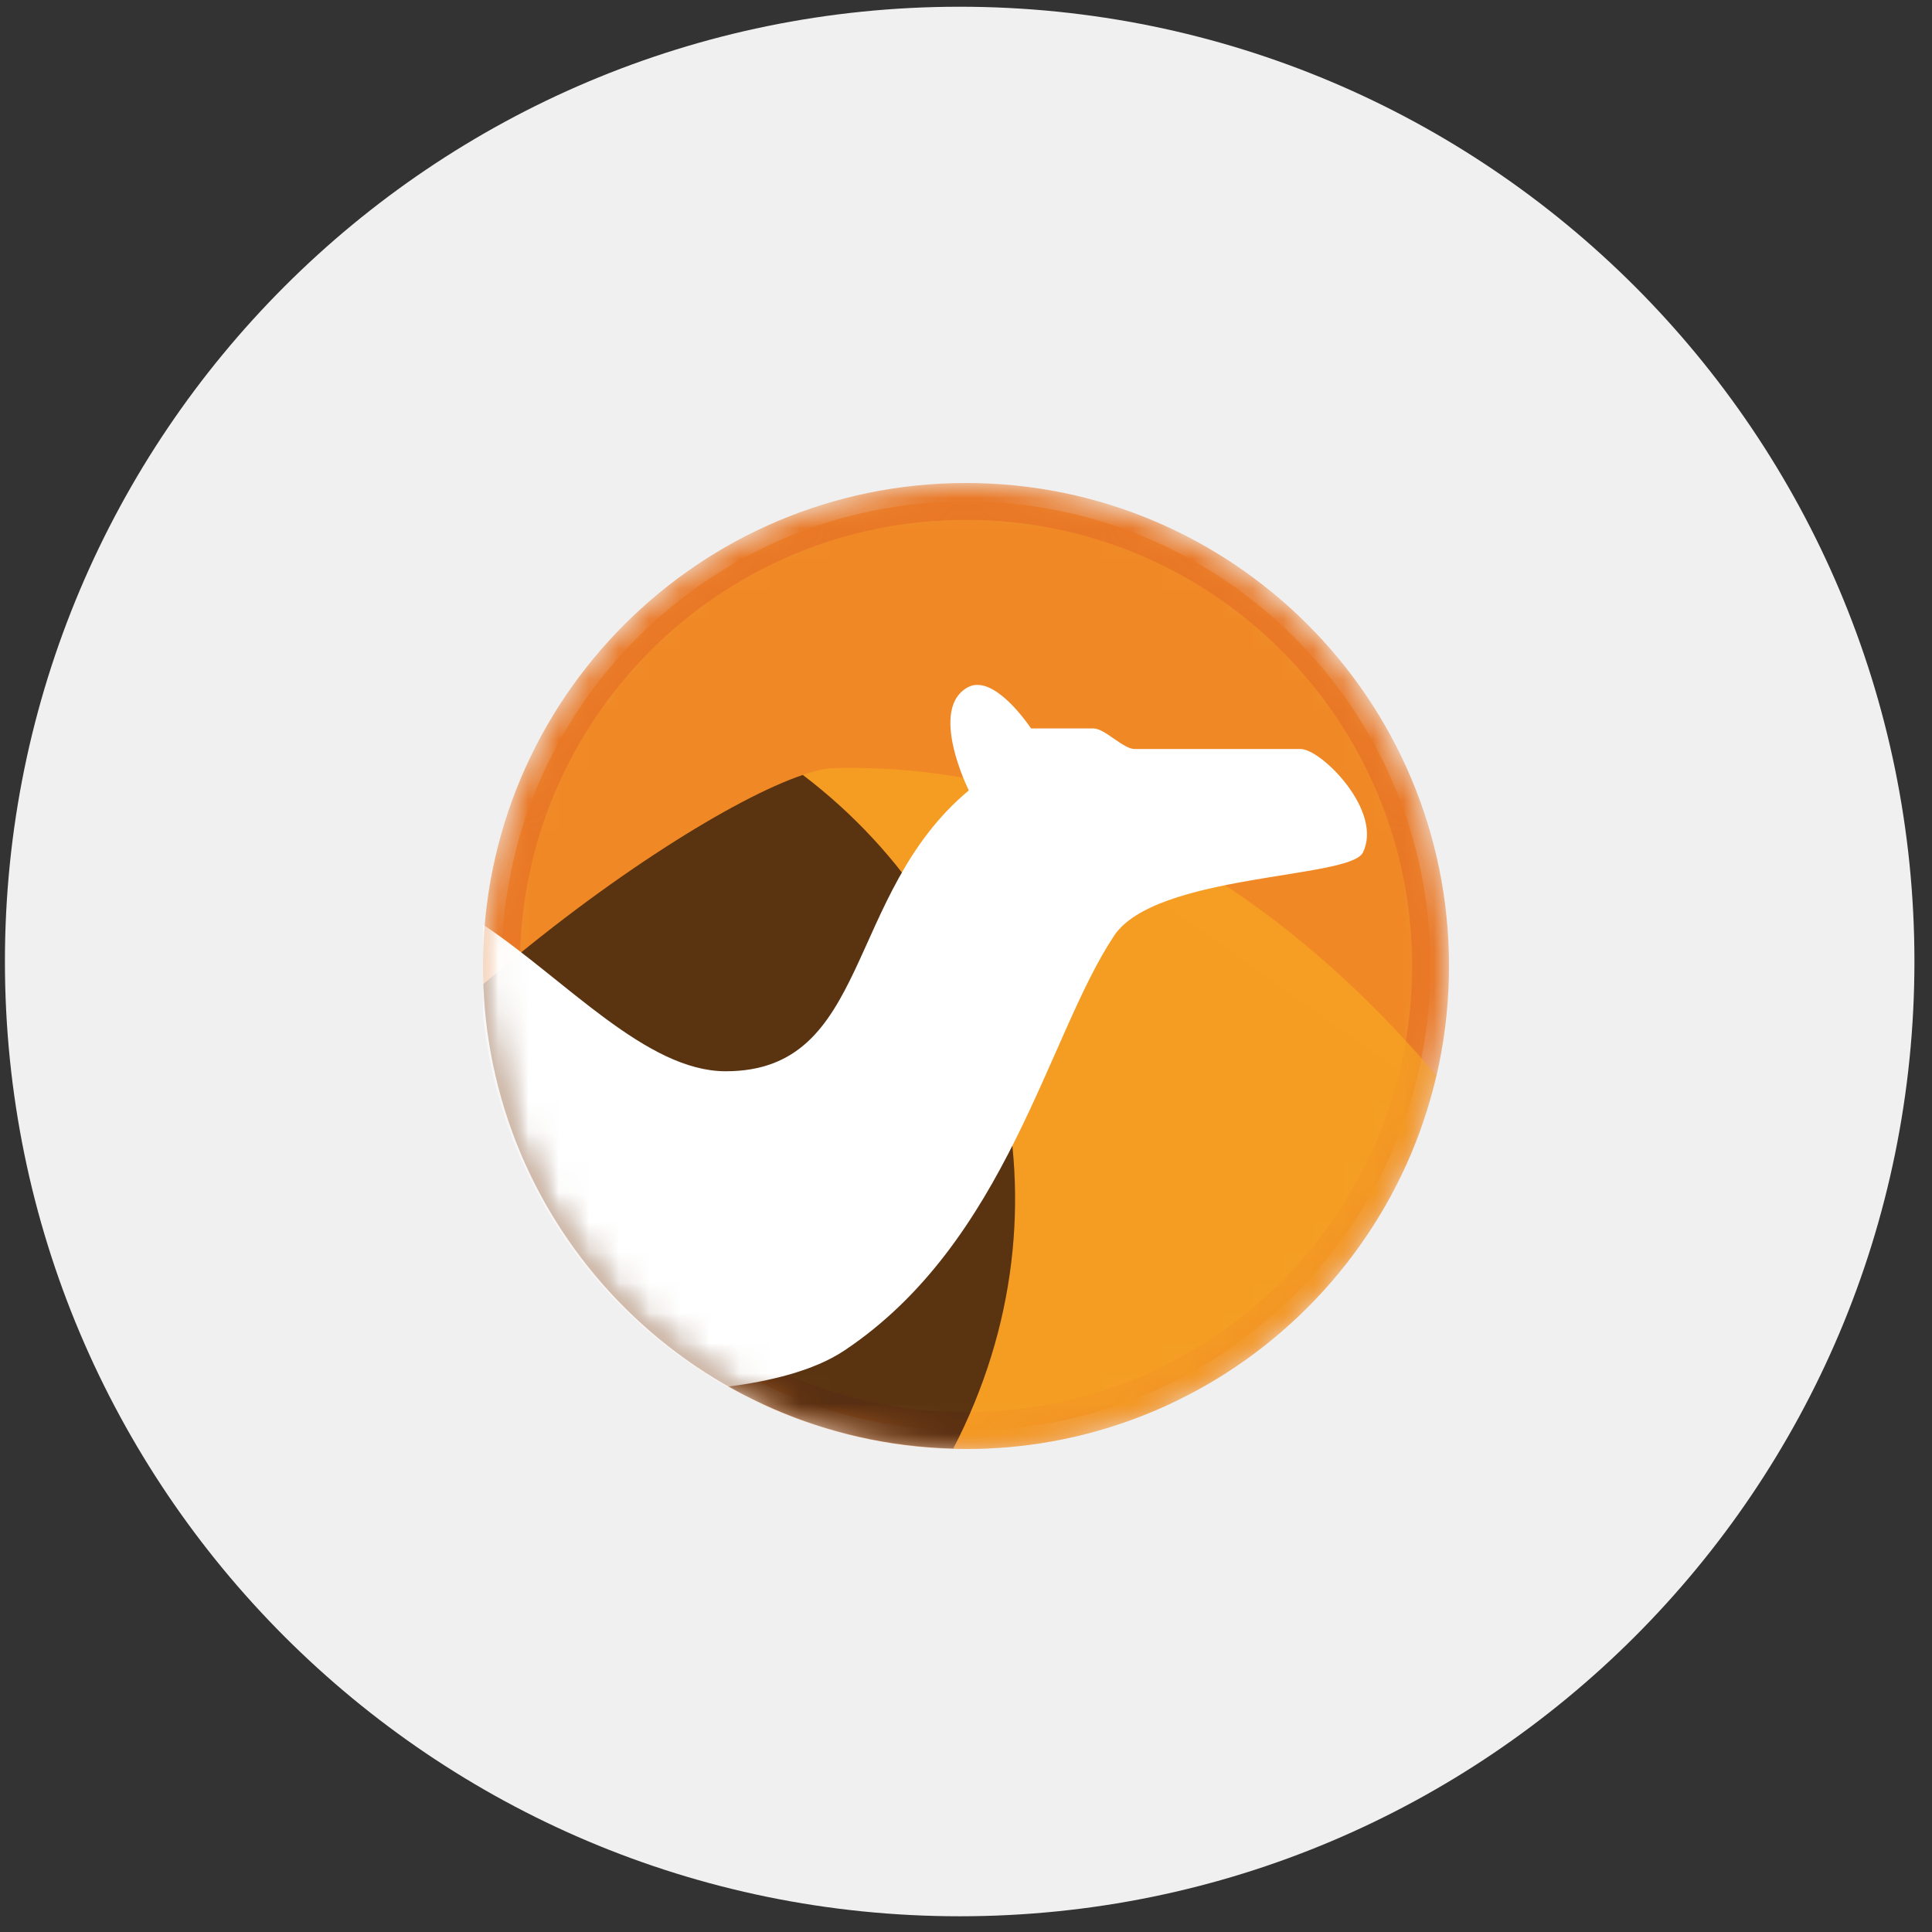 <svg width="64" height="64" viewBox="0 0 64 64" fill="none" xmlns="http://www.w3.org/2000/svg">
<rect x="0" y="0" width="64" height="64" fill="#333333" stroke="none"/>
<g clip-path="url(#clip0_495_13197)">
<path d="M63.418 31.851C63.418 14.383 49.258 0.223 31.791 0.223C14.323 0.223 0.163 14.383 0.163 31.851C0.163 49.319 14.323 63.479 31.791 63.479C49.258 63.479 63.418 49.319 63.418 31.851Z" fill="#F0F0F0"/>
<g clip-path="url(#clip1_495_13197)">
<mask id="mask0_495_13197" style="mask-type:luminance" maskUnits="userSpaceOnUse" x="16" y="16" width="32" height="32">
<path d="M32 48C40.837 48 48 40.837 48 32C48 23.163 40.837 16 32 16C23.163 16 16 23.163 16 32C16 40.837 23.163 48 32 48Z" fill="white"/>
</mask>
<g mask="url(#mask0_495_13197)">
<path d="M31.999 47.388C40.498 47.388 47.388 40.498 47.388 31.999C47.388 23.5 40.498 16.61 31.999 16.61C23.5 16.61 16.61 23.5 16.61 31.999C16.61 40.498 23.5 47.388 31.999 47.388Z" fill="url(#paint0_linear_495_13197)"/>
</g>
<mask id="mask1_495_13197" style="mask-type:luminance" maskUnits="userSpaceOnUse" x="16" y="16" width="32" height="32">
<path d="M32 48C40.837 48 48 40.837 48 32C48 23.163 40.837 16 32 16C23.163 16 16 23.163 16 32C16 40.837 23.163 48 32 48Z" fill="white"/>
</mask>
<g mask="url(#mask1_495_13197)">
<path d="M32 48C23.163 48 16 40.837 16 32C16 23.163 23.163 16 32 16C40.837 16 48 23.163 48 32C48 40.837 40.837 48 32 48ZM32 46.779C40.162 46.779 46.779 40.162 46.779 32C46.779 23.838 40.162 17.221 32 17.221C23.838 17.221 17.221 23.838 17.221 32C17.221 40.162 23.838 46.779 32 46.779Z" fill="url(#paint1_linear_495_13197)"/>
</g>
<mask id="mask2_495_13197" style="mask-type:luminance" maskUnits="userSpaceOnUse" x="16" y="16" width="32" height="32">
<path d="M32 48C40.837 48 48 40.837 48 32C48 23.163 40.837 16 32 16C23.163 16 16 23.163 16 32C16 40.837 23.163 48 32 48Z" fill="white"/>
</mask>
<g mask="url(#mask2_495_13197)">
<path opacity="0.75" d="M28.256 25.44C28.037 25.439 27.815 25.441 27.594 25.447C27.337 25.455 26.992 25.536 26.594 25.67C33.316 30.775 35.733 39.983 31.579 47.985C31.72 47.988 31.86 48 32.002 48C39.594 48 45.938 42.71 47.578 35.616C42.76 29.969 36.226 25.452 28.256 25.44Z" fill="url(#paint2_linear_495_13197)"/>
</g>
<mask id="mask3_495_13197" style="mask-type:luminance" maskUnits="userSpaceOnUse" x="16" y="16" width="32" height="32">
<path d="M32 48C40.837 48 48 40.837 48 32C48 23.163 40.837 16 32 16C23.163 16 16 23.163 16 32C16 40.837 23.163 48 32 48Z" fill="white"/>
</mask>
<g mask="url(#mask3_495_13197)">
<path opacity="0.75" d="M26.594 25.671C24.362 26.422 20.104 29.068 16.01 32.601C16.321 41.018 23.138 47.765 31.578 47.985C35.732 39.983 33.316 30.775 26.594 25.671Z" fill="#28170B"/>
</g>
<mask id="mask4_495_13197" style="mask-type:luminance" maskUnits="userSpaceOnUse" x="16" y="16" width="32" height="32">
<path d="M32 48C40.837 48 48 40.837 48 32C48 23.163 40.837 16 32 16C23.163 16 16 23.163 16 32C16 40.837 23.163 48 32 48Z" fill="white"/>
</mask>
<g mask="url(#mask4_495_13197)">
<path d="M32.093 22.751C30.72 23.438 32.093 26.184 32.093 26.184C27.972 29.619 28.847 35.487 24.039 35.487C21.418 35.487 18.759 32.478 16.01 30.634C15.974 31.069 15.912 31.506 15.912 31.95C15.912 37.961 19.195 43.19 24.089 45.937C25.458 45.764 26.944 45.422 27.97 44.738C33.364 41.142 34.703 34.301 36.906 30.997C38.279 28.936 44.711 29.114 45.145 28.246C45.832 26.872 43.771 24.812 43.083 24.812H37.588C37.205 24.812 36.601 24.13 36.217 24.13H34.155C34.155 24.13 33.242 22.745 32.431 22.69C32.315 22.681 32.202 22.696 32.093 22.751H32.093Z" fill="white"/>
</g>
</g>
</g>
<defs>
<linearGradient id="paint0_linear_495_13197" x1="-370.081" y1="3347.19" x2="3134.52" y2="-43.837" gradientUnits="userSpaceOnUse">
<stop stop-color="#F69923"/>
<stop offset="0.11" stop-color="#F79A23"/>
<stop offset="0.945" stop-color="#E97826"/>
</linearGradient>
<linearGradient id="paint1_linear_495_13197" x1="-386.048" y1="3478.85" x2="3257.73" y2="-46.848" gradientUnits="userSpaceOnUse">
<stop stop-color="#F69923"/>
<stop offset="0.08" stop-color="#F79A23"/>
<stop offset="0.419" stop-color="#E97826"/>
</linearGradient>
<linearGradient id="paint2_linear_495_13197" x1="1594.57" y1="-43.573" x2="18.072" y2="2177.85" gradientUnits="userSpaceOnUse">
<stop stop-color="#F6E423"/>
<stop offset="0.412" stop-color="#F79A23"/>
<stop offset="0.733" stop-color="#E97826"/>
</linearGradient>
<clipPath id="clip0_495_13197">
<rect width="64" height="64" fill="white"/>
</clipPath>
<clipPath id="clip1_495_13197">
<rect width="32" height="32" fill="white" transform="translate(16 16)"/>
</clipPath>
</defs>
</svg>
